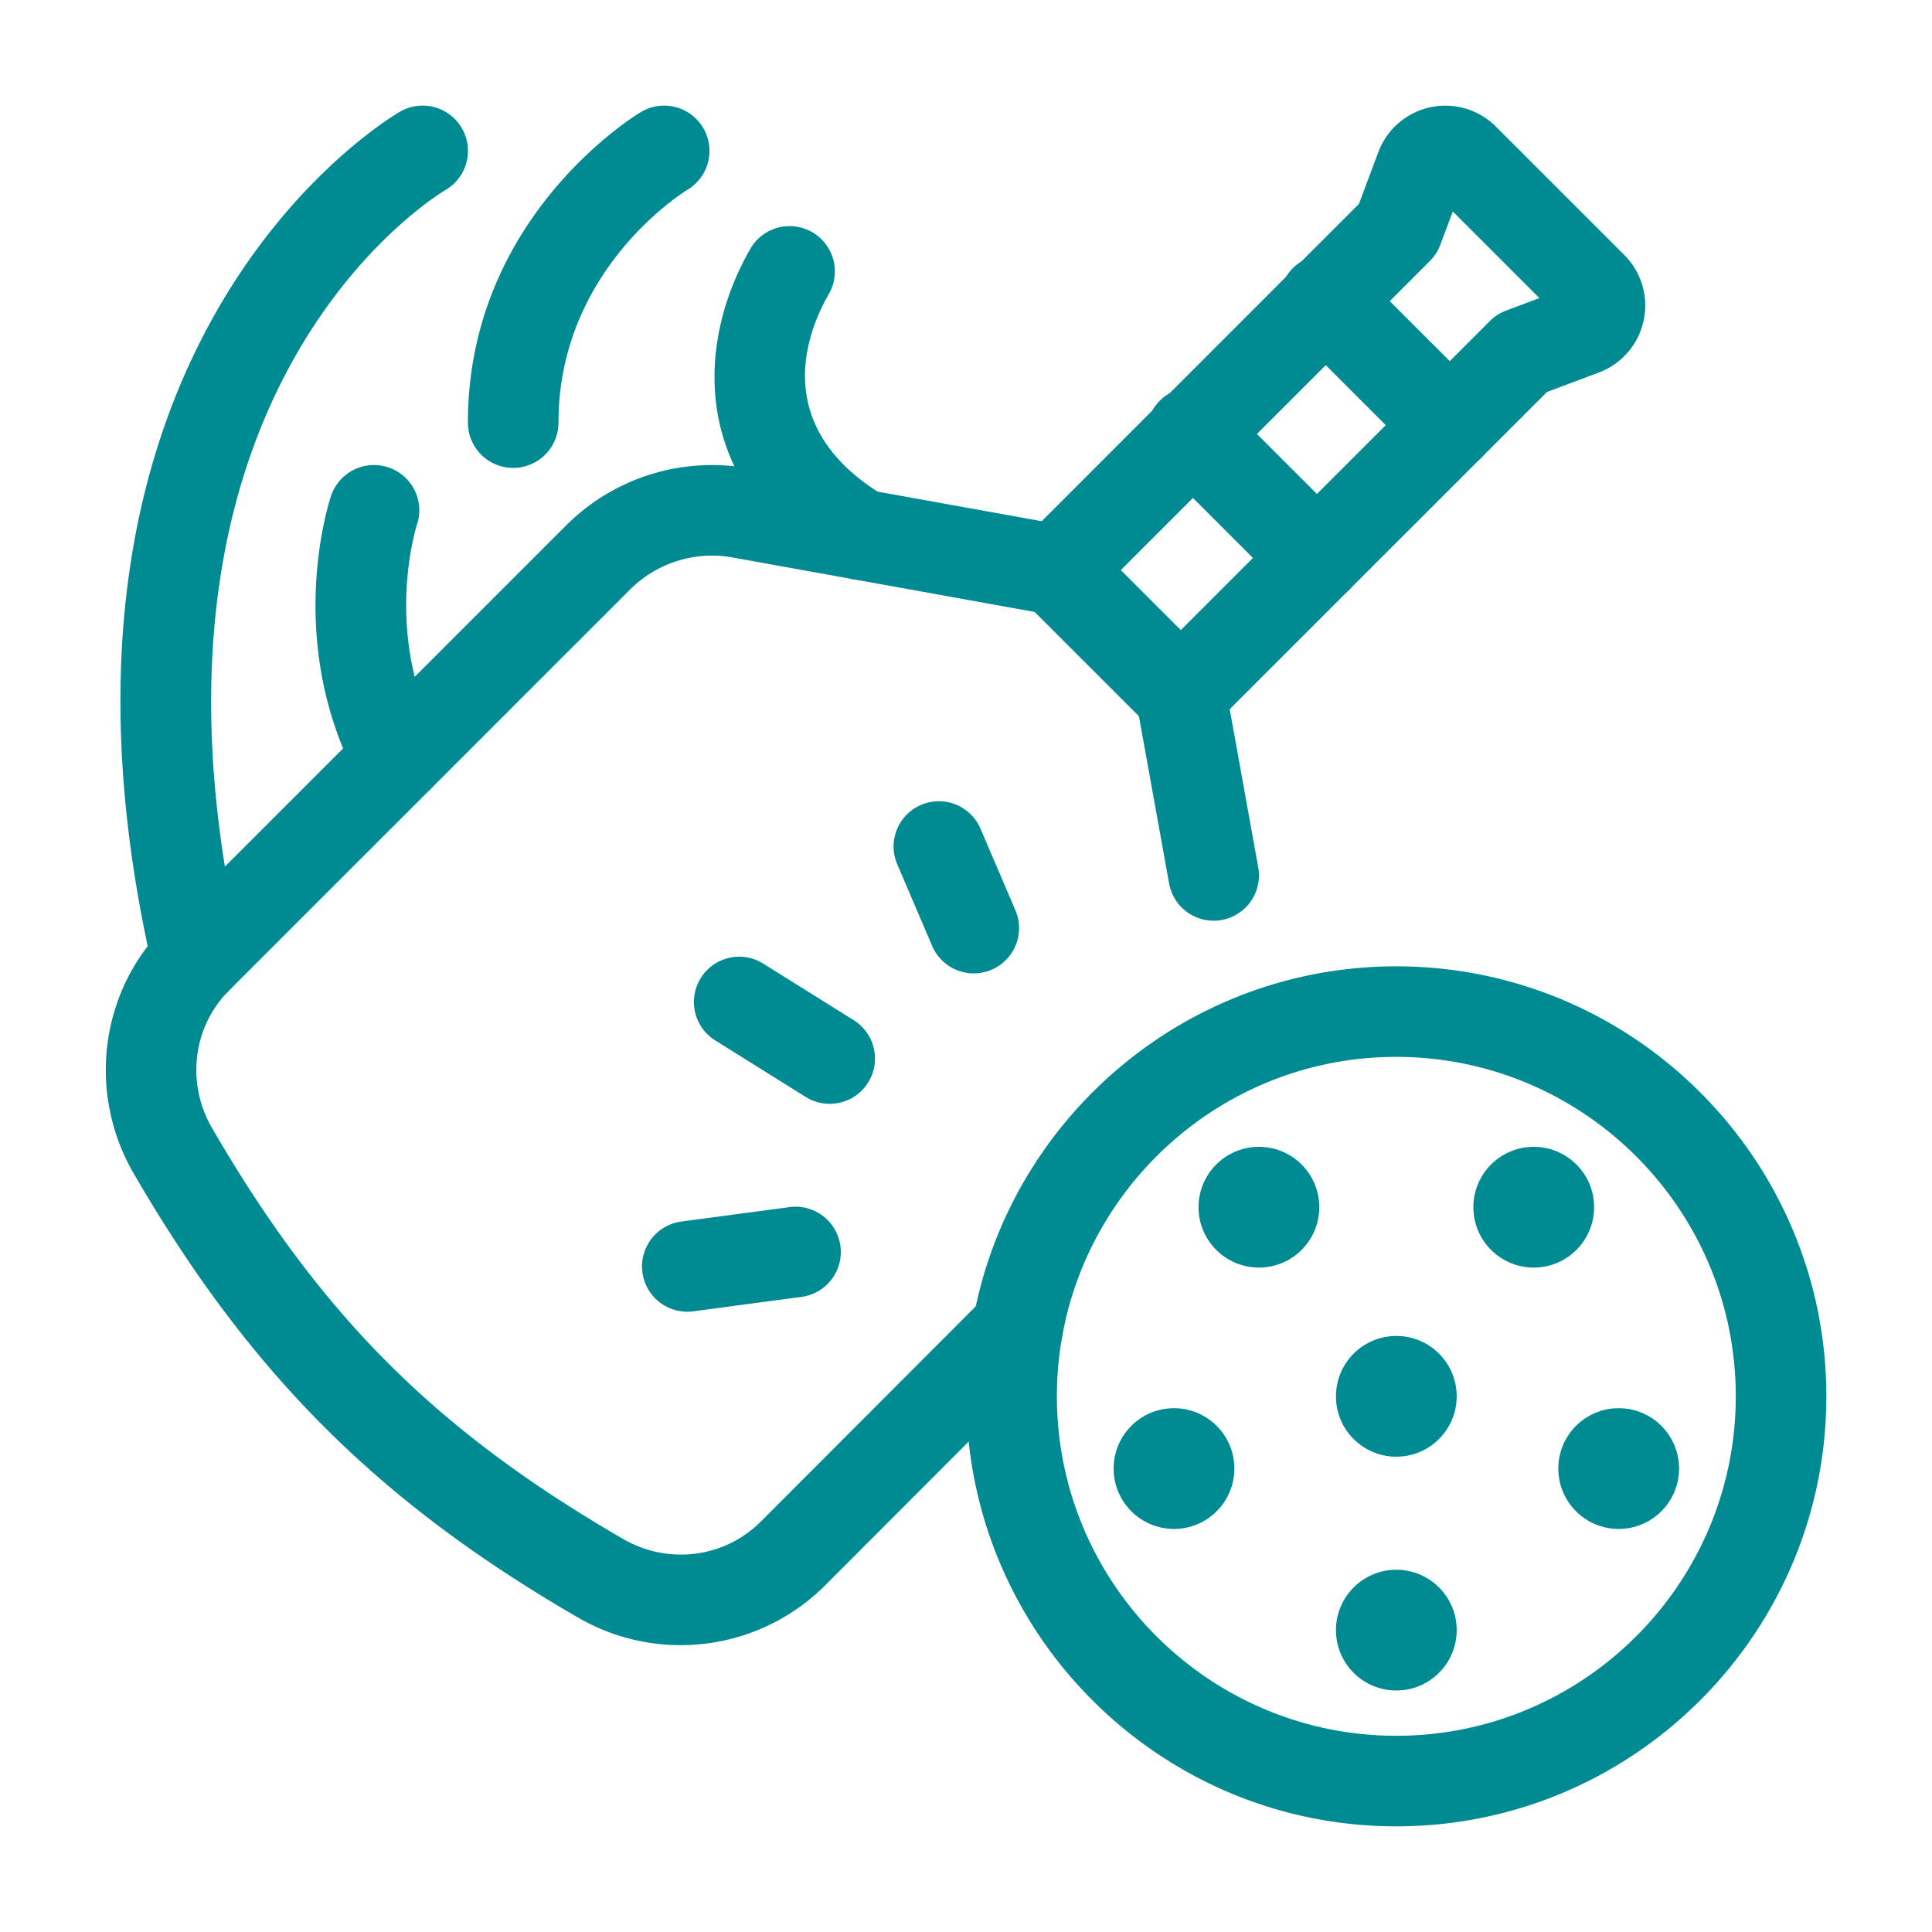 <svg xmlns="http://www.w3.org/2000/svg" xmlns:xlink="http://www.w3.org/1999/xlink" width="512" height="512" x="0" y="0" viewBox="0 0 64 64" style="enable-background:new 0 0 512 512" xml:space="preserve"><g><path d="M6.519 33.26a1.5 1.5 0 0 1-1.461-1.166C.346 11.497 12.714 4.013 13.243 3.704a1.5 1.5 0 0 1 1.516 2.59c-.477.284-10.97 6.8-6.778 25.131A1.5 1.5 0 0 1 6.52 33.26zM17 15.5a1.5 1.5 0 0 1-1.5-1.5c-.001-6.771 5.493-10.146 5.728-10.286a1.5 1.5 0 0 1 1.548 2.57C22.6 6.391 18.5 8.96 18.5 14a1.5 1.5 0 0 1-1.5 1.5z" fill="#008b93" opacity="1" data-original="#000000"></path><path d="M13.17 26.61a1.5 1.5 0 0 1-1.326-.799c-2.444-4.62-.942-9.194-.876-9.387a1.499 1.499 0 1 1 2.842.962c-.01.029-1.14 3.572.686 7.023a1.5 1.5 0 0 1-1.325 2.201zM28.52 19.21c-.263 0-.529-.07-.771-.214-4.985-2.988-4.674-7.66-2.893-10.754a1.5 1.5 0 0 1 2.6 1.497c-.719 1.248-1.978 4.398 1.836 6.684a1.5 1.5 0 0 1-.772 2.786zM22.768 43.452a1.5 1.5 0 0 1-.197-2.987l3.584-.478a1.5 1.5 0 1 1 .396 2.974l-3.583.478a1.543 1.543 0 0 1-.2.013zM27.482 36.565c-.272 0-.546-.074-.794-.228l-2.996-1.873a1.499 1.499 0 1 1 1.59-2.544l2.996 1.873a1.499 1.499 0 0 1-.796 2.772zM32.259 32.245a1.5 1.5 0 0 1-1.38-.91l-1.15-2.688a1.5 1.5 0 1 1 2.758-1.18l1.15 2.688a1.5 1.5 0 0 1-1.378 2.09z" fill="#008b93" opacity="1" data-original="#000000"></path><path d="M22.549 54.498c-1.171 0-2.35-.302-3.414-.922-6.609-3.826-10.872-8.09-14.713-14.714-1.536-2.66-1.11-6.016 1.037-8.163l13.29-13.29a6.837 6.837 0 0 1 6.047-1.895l10.48 1.89a1.5 1.5 0 0 1-.533 2.952l-10.48-1.89a3.843 3.843 0 0 0-3.393 1.065L7.58 32.82c-1.187 1.187-1.419 3.054-.561 4.539 3.601 6.212 7.42 10.032 13.622 13.621 1.48.862 3.35.63 4.551-.565l7.456-7.466a1.5 1.5 0 1 1 2.123 2.12l-7.46 7.47a6.75 6.75 0 0 1-4.762 1.958zM40.202 30.5a1.5 1.5 0 0 1-1.474-1.234l-1.084-6.01a1.501 1.501 0 0 1 2.953-.532l1.084 6.01a1.501 1.501 0 0 1-1.479 1.766z" fill="#008b93" opacity="1" data-original="#000000"></path><path d="M39.116 24.493c-.384 0-.767-.146-1.06-.44l-4.109-4.108a1.5 1.5 0 0 1 0-2.12l11.069-11.07.643-1.715a2.37 2.37 0 0 1 3.897-.844l4.249 4.248c.572.573.812 1.387.641 2.179a2.364 2.364 0 0 1-1.484 1.718l-1.716.644-11.07 11.069c-.292.293-.676.44-1.06.44zm-1.987-5.608 1.987 1.987 10.238-10.238c.152-.152.333-.269.535-.344l1.105-.415-2.868-2.869-.415 1.106a1.5 1.5 0 0 1-.344.534z" fill="#008b93" opacity="1" data-original="#000000"></path><path d="M43.626 19.984c-.384 0-.768-.146-1.06-.44l-4.11-4.11a1.5 1.5 0 1 1 2.12-2.12l4.11 4.11a1.5 1.5 0 0 1-1.06 2.56zM48.026 15.585c-.383 0-.767-.147-1.06-.44l-4.11-4.11a1.5 1.5 0 1 1 2.12-2.121l4.11 4.11a1.5 1.5 0 0 1-1.06 2.561zM46.255 60.5c-7.855 0-14.244-6.39-14.244-14.245s6.39-14.244 14.244-14.244S60.5 38.4 60.5 46.255 54.11 60.5 46.255 60.5zm0-25.49c-6.2 0-11.244 5.045-11.244 11.245S40.055 57.5 46.255 57.5 57.5 52.456 57.5 46.255s-5.045-11.244-11.245-11.244z" fill="#008b93" opacity="1" data-original="#000000"></path><circle cx="46.255" cy="46.255" r="2" fill="#008b93" opacity="1" data-original="#000000"></circle><circle cx="46.255" cy="54" r="2" fill="#008b93" opacity="1" data-original="#000000"></circle><circle cx="53.621" cy="48.648" r="2" fill="#008b93" opacity="1" data-original="#000000"></circle><circle cx="50.807" cy="39.99" r="2" fill="#008b93" opacity="1" data-original="#000000"></circle><circle cx="41.703" cy="39.99" r="2" fill="#008b93" opacity="1" data-original="#000000"></circle><circle cx="38.89" cy="48.648" r="2" fill="#008b93" opacity="1" data-original="#000000"></circle></g></svg>